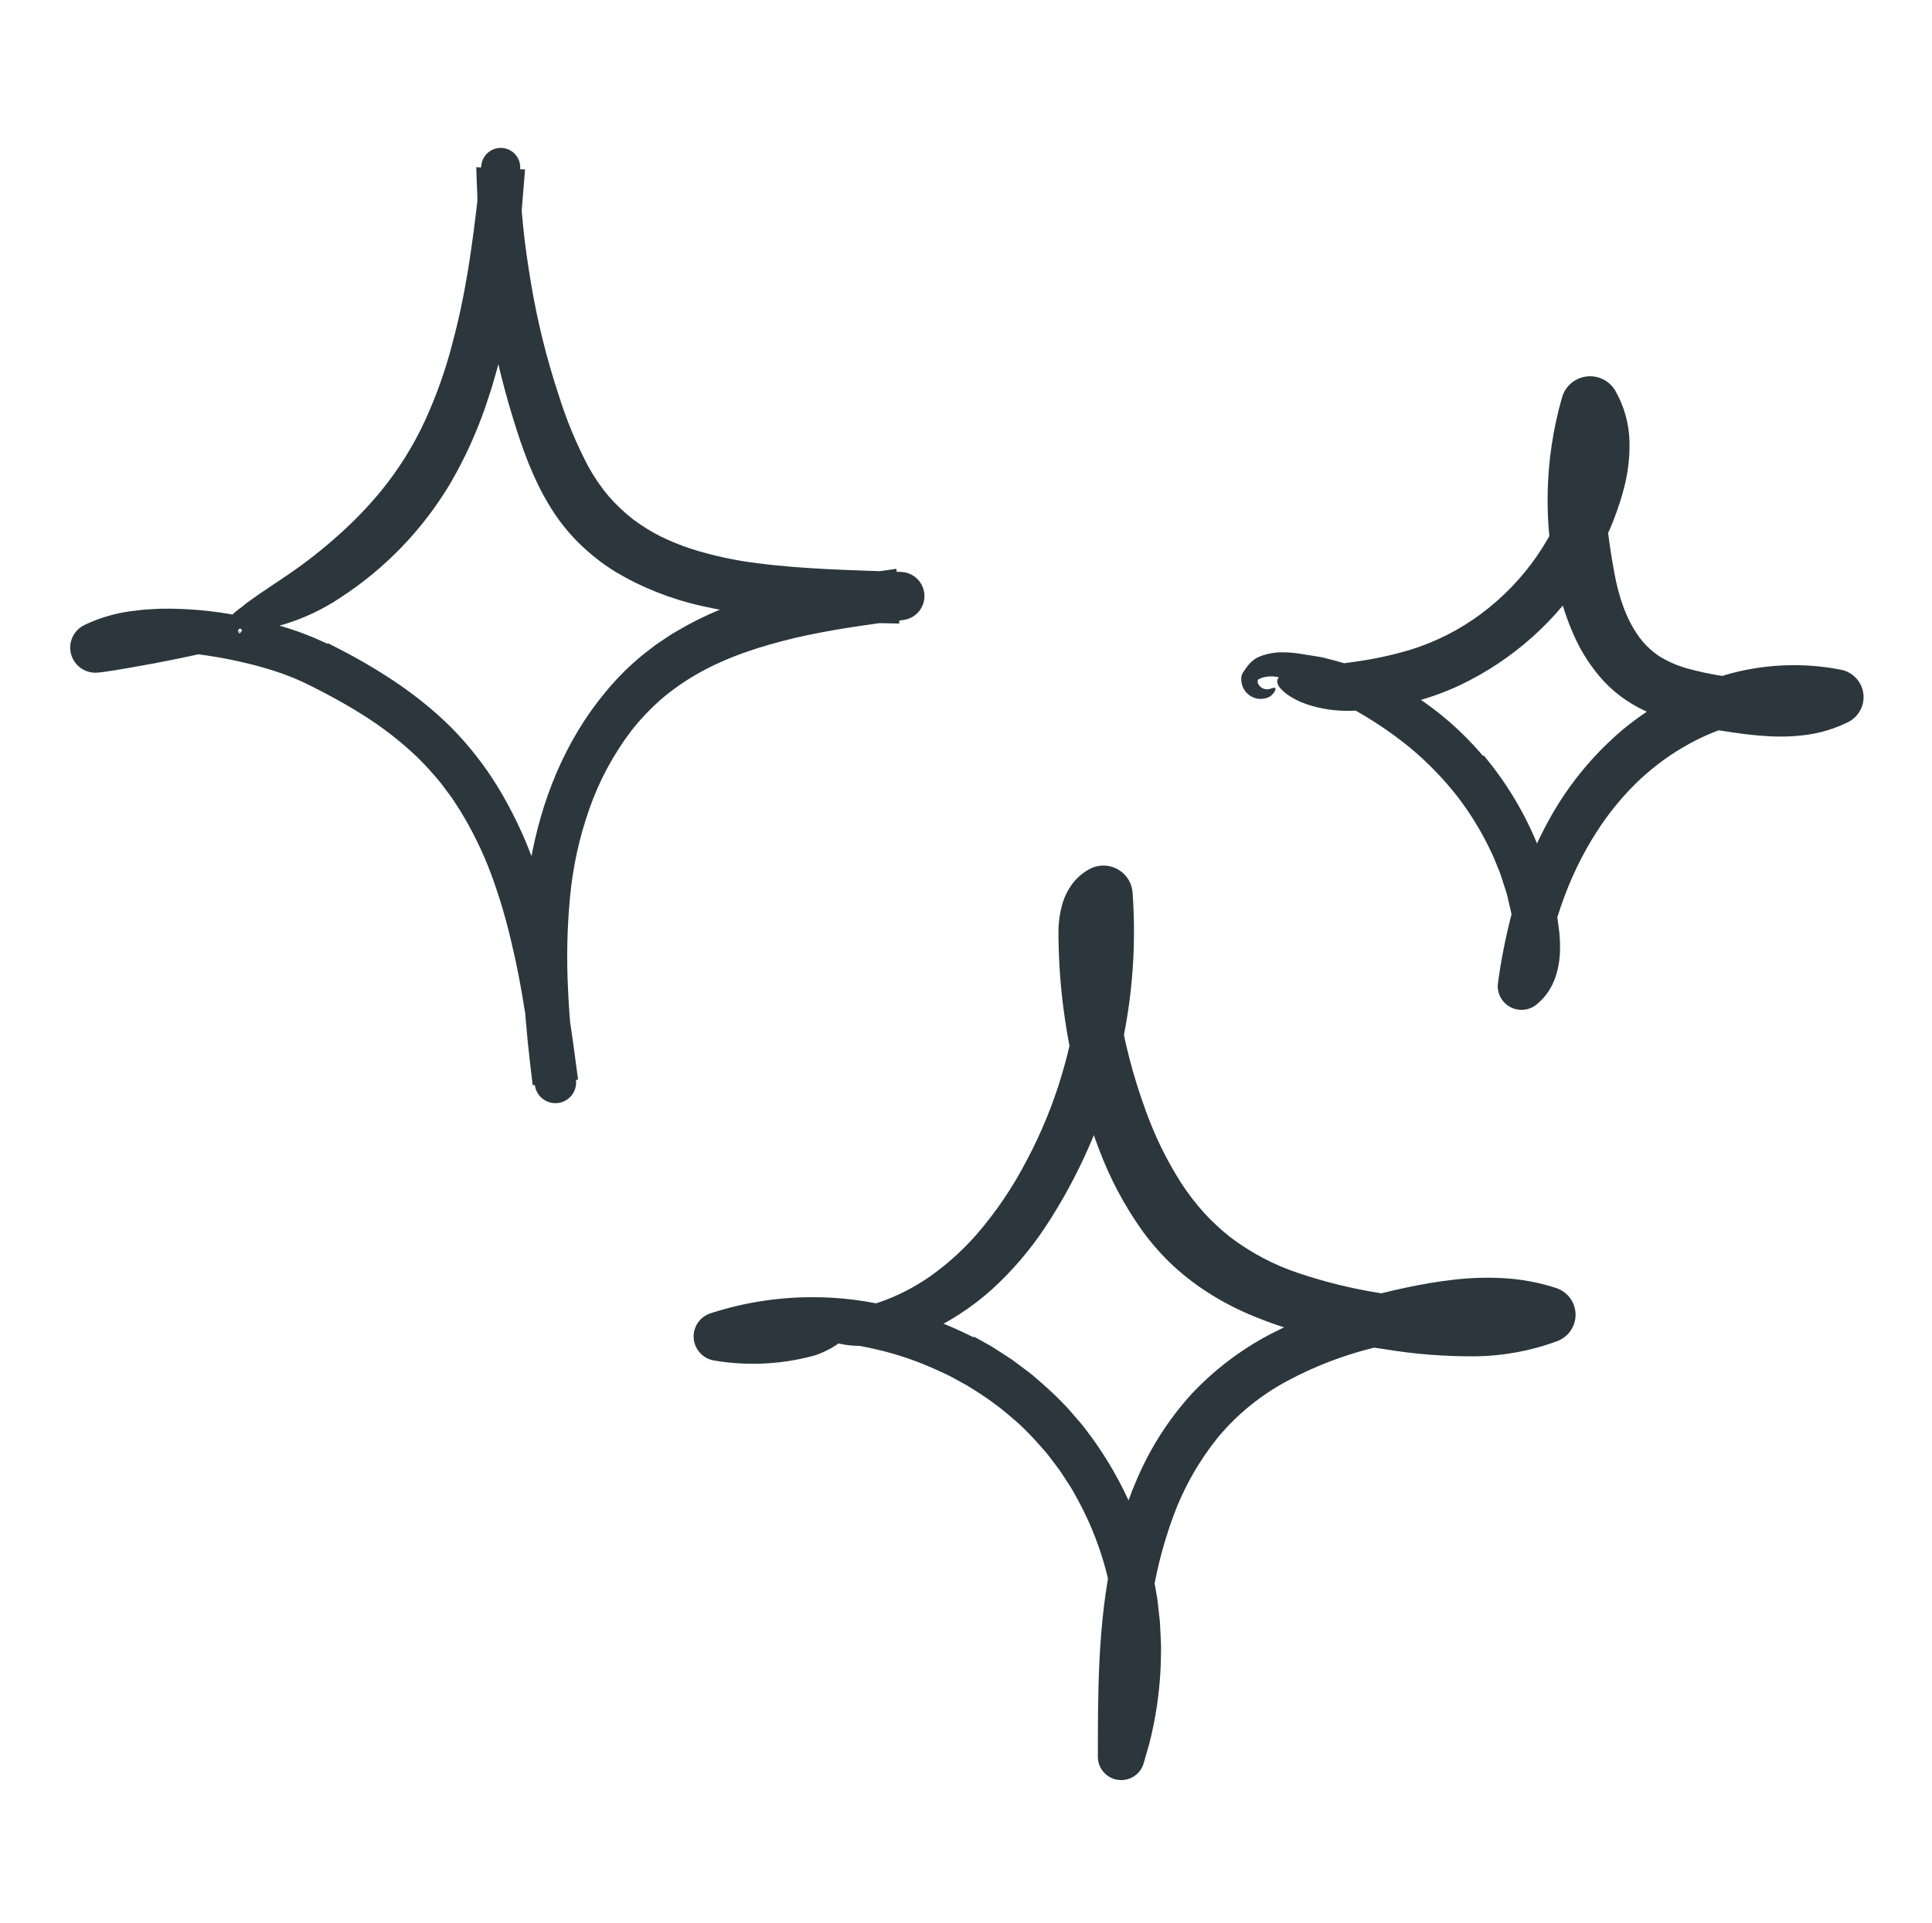 <svg width="229" height="228" viewBox="0 0 229 228" fill="none" xmlns="http://www.w3.org/2000/svg">
<path d="M38.87 76.255C44.023 78.833 49.176 81.952 53.499 86.267C55.629 88.428 57.5 90.828 59.076 93.418C60.609 95.966 61.911 98.645 62.968 101.423C65.157 107.262 66.345 113.303 67.267 119.223C67.508 120.692 67.726 122.16 67.931 123.623L68.521 128.004L63.144 128.67C62.282 121.779 61.607 114.698 62.199 107.515C62.762 100.363 64.65 93.075 68.48 86.692C69.441 85.087 70.522 83.557 71.716 82.115C72.912 80.645 74.241 79.289 75.686 78.062C76.038 77.739 76.421 77.459 76.795 77.167C77.175 76.883 77.54 76.574 77.933 76.312C78.717 75.782 79.495 75.236 80.316 74.776C81.926 73.822 83.604 72.987 85.337 72.278C87.039 71.577 88.778 70.971 90.548 70.462C92.3 69.975 94.059 69.525 95.813 69.172C99.326 68.43 102.816 67.929 106.257 67.436L106.596 73.93L103.53 73.864C100.198 73.802 96.835 73.624 93.447 73.352C89.979 73.103 86.534 72.597 83.142 71.835C79.566 71.04 76.139 69.684 72.99 67.82C71.363 66.819 69.859 65.633 68.508 64.285C67.162 62.93 65.991 61.414 65.021 59.771C63.105 56.562 61.93 53.204 60.926 49.974C59.912 46.724 59.067 43.425 58.396 40.088C57.707 36.757 57.215 33.389 56.923 30C56.782 28.307 56.672 26.611 56.619 24.914L56.58 23.642C56.57 23.218 56.581 22.793 56.545 22.369C56.496 21.521 56.485 20.672 56.454 19.823L62.236 20.096C61.75 26.29 61.23 32.59 60.031 38.921C59.867 39.711 59.718 40.504 59.541 41.292L58.948 43.652L58.271 46.003L57.501 48.339C56.409 51.476 55.015 54.501 53.339 57.37C50.098 62.796 45.653 67.411 40.343 70.862C38.291 72.236 36.045 73.299 33.68 74.019C32.816 74.265 31.934 74.442 31.042 74.549C30.644 74.592 30.27 74.62 29.918 74.633L29.658 74.641L29.448 74.615C29.3 74.595 29.158 74.575 29.021 74.557C27.32 74.309 26.375 74.014 27.686 72.732C27.875 72.554 28.076 72.388 28.286 72.234C28.396 72.149 28.551 72.053 28.65 71.972C28.742 71.896 28.839 71.816 28.939 71.732C29.34 71.401 29.824 71.078 30.358 70.695C30.888 70.303 31.504 69.931 32.151 69.47C32.48 69.252 32.823 69.024 33.18 68.787C33.531 68.539 33.898 68.288 34.282 68.033C36.267 66.677 38.161 65.194 39.952 63.592C41.781 61.981 43.482 60.233 45.041 58.362C47.166 55.782 48.952 52.943 50.356 49.914C51.775 46.82 52.904 43.602 53.729 40.301C55.499 33.649 56.299 26.652 57.051 19.599L57.051 19.595C57.114 19.011 57.398 18.472 57.846 18.09C58.294 17.708 58.873 17.511 59.462 17.539C60.051 17.567 60.608 17.819 61.017 18.242C61.426 18.666 61.657 19.229 61.663 19.816C61.674 20.96 61.636 22.107 61.716 23.25C61.789 24.393 61.875 25.534 61.992 26.673C62.214 28.95 62.544 31.214 62.921 33.467C63.666 37.968 64.759 42.406 66.189 46.74C67.104 49.704 68.292 52.578 69.739 55.324C70.419 56.565 71.221 57.736 72.133 58.82C73.023 59.839 74.009 60.77 75.077 61.601C76.08 62.349 77.144 63.01 78.259 63.577C79.425 64.149 80.629 64.641 81.862 65.051C84.443 65.871 87.095 66.449 89.784 66.777C95.291 67.491 101.014 67.595 106.771 67.806L106.805 67.808C107.526 67.834 108.211 68.129 108.723 68.635C109.236 69.141 109.539 69.82 109.572 70.538C109.605 71.255 109.367 71.959 108.903 72.51C108.439 73.061 107.785 73.417 107.069 73.51C102.698 74.075 98.398 74.665 94.265 75.624C90.15 76.604 86.164 77.887 82.644 79.902C81.143 80.756 79.726 81.748 78.41 82.865C77.103 84.008 75.906 85.269 74.834 86.632C72.693 89.452 71.011 92.589 69.847 95.928C68.656 99.316 67.888 102.837 67.56 106.412C67.218 110.046 67.142 113.7 67.333 117.344C67.485 120.892 67.848 124.461 68.268 128.043L68.271 128.067C68.346 128.709 68.163 129.355 67.76 129.863C67.358 130.371 66.77 130.699 66.125 130.776C65.48 130.853 64.831 130.672 64.32 130.272C63.809 129.873 63.477 129.289 63.398 128.647C62.692 122.894 61.947 117.191 60.611 111.692C59.983 108.956 59.182 106.262 58.21 103.627C57.241 101.039 56.029 98.547 54.59 96.185C54.213 95.614 53.862 95.021 53.465 94.465L52.237 92.823C51.374 91.766 50.456 90.755 49.487 89.794C47.481 87.88 45.283 86.177 42.927 84.711C41.741 83.961 40.518 83.254 39.269 82.58C38.645 82.243 38.014 81.914 37.378 81.593L36.419 81.115L35.94 80.881L35.484 80.678C34.89 80.394 34.239 80.164 33.605 79.915C32.947 79.701 32.302 79.458 31.626 79.274C30.295 78.862 28.92 78.549 27.546 78.252C24.882 77.699 22.178 77.352 19.46 77.213C16.826 77.084 14.226 77.238 12.065 77.983L11.444 75.523L11.442 75.361H11.445H11.46H11.48H11.521L11.602 75.361C11.655 75.362 11.709 75.363 11.785 75.36L12.206 75.346L13.061 75.311C13.634 75.285 14.205 75.26 14.772 75.235C15.91 75.189 17.035 75.145 18.146 75.101C20.371 75.021 22.543 74.973 24.666 74.928C25.388 74.901 26.111 74.929 26.829 75.012C27.107 75.035 27.274 75.118 27.531 75.117C27.698 75.112 27.862 75.159 28.002 75.25L28.424 74.76C28.364 74.984 28.282 75.082 28.321 75.102C28.348 75.122 28.494 75.059 28.628 74.845C28.644 74.82 28.654 74.791 28.658 74.761C28.662 74.731 28.658 74.7 28.649 74.671C28.639 74.642 28.623 74.616 28.602 74.594C28.581 74.572 28.556 74.555 28.527 74.544C28.499 74.533 28.468 74.529 28.438 74.531C28.408 74.533 28.378 74.542 28.352 74.557C28.325 74.572 28.302 74.592 28.285 74.617C28.267 74.642 28.255 74.67 28.25 74.7L28.118 75.438C28.094 75.575 27.909 75.783 27.565 76.015C27.326 76.209 27.066 76.375 26.79 76.51C25.939 76.925 25.041 77.237 24.116 77.439C22.112 77.898 20.093 78.304 18.044 78.69C17.02 78.882 15.99 79.067 14.952 79.245L13.381 79.504L12.573 79.627L12.153 79.686C11.995 79.707 11.759 79.728 11.565 79.745C10.87 79.805 10.176 79.62 9.603 79.224C9.031 78.827 8.615 78.244 8.429 77.575C8.243 76.905 8.297 76.192 8.584 75.559C8.87 74.926 9.37 74.412 9.997 74.107L10.197 74.011C11.811 73.263 13.526 72.752 15.288 72.494C16.104 72.396 16.936 72.269 17.736 72.24C18.14 72.218 18.547 72.185 18.947 72.174L20.142 72.165C23.312 72.196 26.471 72.564 29.563 73.261C31.126 73.597 32.67 74.01 34.192 74.5L35.345 74.883L36.504 75.322C36.887 75.458 37.282 75.644 37.671 75.812L38.256 76.07L38.777 76.32C38.807 76.297 38.836 76.277 38.87 76.255Z" fill="#2B373D"/>
<path d="M175.864 89.566C178.551 92.773 180.718 96.38 182.286 100.254C182.478 100.739 182.685 101.217 182.862 101.707L183.334 103.202C183.484 103.702 183.66 104.193 183.785 104.699L184.131 106.229C184.236 106.741 184.379 107.243 184.451 107.762L184.664 109.316L184.769 110.093C184.805 110.349 184.84 110.608 184.858 110.893C184.9 111.452 184.922 112.029 184.907 112.63C184.893 113.71 184.716 114.782 184.384 115.811C184.177 116.41 183.901 116.983 183.56 117.518C183.181 118.088 182.721 118.602 182.195 119.042L182.158 119.073C181.723 119.437 181.187 119.661 180.621 119.716C180.056 119.772 179.486 119.655 178.988 119.382C178.49 119.11 178.086 118.693 177.83 118.188C177.574 117.683 177.478 117.112 177.553 116.551C177.905 113.953 178.406 111.376 179.052 108.834C180.103 104.583 181.732 100.496 183.893 96.684C186.108 92.787 189.002 89.314 192.44 86.427C195.96 83.532 200.025 81.365 204.398 80.055C208.889 78.726 213.638 78.504 218.235 79.408C218.91 79.547 219.526 79.891 219.996 80.393C220.466 80.895 220.768 81.53 220.86 82.21C220.952 82.89 220.83 83.582 220.51 84.19C220.189 84.798 219.688 85.292 219.073 85.604L219.012 85.634C217.516 86.37 215.913 86.867 214.262 87.107C212.744 87.319 211.208 87.38 209.678 87.289C208.211 87.216 206.813 87.043 205.47 86.851C204.131 86.655 202.853 86.465 201.465 86.212C199.469 85.878 197.516 85.328 195.641 84.572C194.614 84.143 193.632 83.614 192.709 82.993C191.767 82.353 190.898 81.614 190.116 80.787C188.664 79.203 187.478 77.397 186.603 75.437C185.792 73.627 185.156 71.744 184.702 69.815C182.872 62.336 183.027 54.513 185.151 47.112L185.154 47.101C185.34 46.456 185.711 45.88 186.222 45.442C186.733 45.005 187.362 44.725 188.03 44.639C188.698 44.553 189.378 44.663 189.984 44.956C190.59 45.249 191.097 45.712 191.442 46.288C192.525 48.16 193.11 50.276 193.145 52.436C193.18 54.329 192.944 56.218 192.445 58.045C192.225 58.927 191.939 59.742 191.667 60.566C191.363 61.379 191.066 62.196 190.705 62.984C190.016 64.572 189.208 66.107 188.288 67.575C184.631 73.503 179.33 78.251 173.024 81.248C169.012 83.12 164.655 84.149 160.226 84.27C158.489 84.33 156.753 84.093 155.096 83.568C154.76 83.456 154.446 83.341 154.153 83.219C153.86 83.085 153.589 82.948 153.338 82.809C152.88 82.565 152.453 82.265 152.068 81.917C151.055 81.009 151.248 80.277 152.254 79.799C153.264 79.331 155.088 79.084 157.567 78.836L158.755 78.709L159.957 78.549C160.761 78.427 161.576 78.325 162.387 78.173C164.008 77.888 165.609 77.507 167.184 77.032C170.223 76.091 173.075 74.635 175.616 72.728C180.752 68.885 184.482 63.472 186.236 57.319C186.655 55.917 186.868 54.462 186.867 52.999C186.886 51.792 186.56 50.605 185.928 49.574L191.33 48.867C190.78 51.044 190.436 53.267 190.303 55.508C190.046 59.646 190.612 63.9 191.328 67.81C191.824 70.595 192.692 73.233 194.103 75.26C194.767 76.235 195.609 77.078 196.585 77.744C197.65 78.418 198.809 78.929 200.025 79.262C201.412 79.644 202.821 79.942 204.243 80.155C205.759 80.399 207.268 80.644 208.688 80.788C211.544 81.094 214.176 80.978 216.187 79.997L216.882 85.563L215.885 85.375L215.387 85.277L214.881 85.218L213.869 85.096L212.848 85.044C210.525 84.957 208.202 85.228 205.962 85.848C203.682 86.485 201.496 87.417 199.46 88.622C197.41 89.828 195.519 91.282 193.828 92.95C192.121 94.644 190.605 96.519 189.307 98.54C185.742 104.024 183.639 110.519 182.766 117.156L178.821 115.04C179.057 114.842 179.234 114.586 179.336 114.297C179.501 113.847 179.594 113.375 179.614 112.897C179.645 112.302 179.629 111.706 179.567 111.115L179.283 109.135C179.186 108.474 179.052 107.818 178.881 107.172L178.655 106.193C178.586 105.865 178.457 105.553 178.362 105.231C178.148 104.595 177.966 103.947 177.73 103.317L176.955 101.45C175.833 98.983 174.438 96.648 172.795 94.49C171.114 92.345 169.211 90.382 167.117 88.633C164.474 86.481 161.596 84.631 158.539 83.117C158.355 83.021 158.175 82.918 157.989 82.827L157.426 82.58L156.305 82.075C155.569 81.703 154.803 81.456 154.052 81.155L152.926 80.707C152.557 80.576 152.192 80.457 151.825 80.364C151.099 80.139 150.322 80.136 149.594 80.355C149.416 80.422 149.254 80.506 149.126 80.563C149.124 80.564 149.121 80.566 149.119 80.568C149.117 80.57 149.116 80.573 149.115 80.576L149.1 80.617C149.052 80.766 149.062 80.927 149.129 81.069C149.189 81.2 149.276 81.316 149.383 81.412C149.576 81.584 149.819 81.693 150.076 81.723C150.198 81.739 150.322 81.73 150.44 81.695C150.546 81.675 150.649 81.647 150.751 81.612C150.922 81.547 151.046 81.507 151.117 81.552C151.185 81.594 151.206 81.728 151.105 81.956C151.031 82.096 150.933 82.221 150.815 82.326C150.673 82.495 150.488 82.623 150.28 82.697C149.781 82.898 149.227 82.916 148.715 82.747C148.337 82.622 147.998 82.403 147.731 82.109C147.539 81.895 147.387 81.649 147.284 81.382C147.165 81.066 147.111 80.728 147.125 80.391C147.135 80.134 147.219 79.886 147.367 79.676L147.737 79.148C147.931 78.87 148.159 78.616 148.415 78.393C148.558 78.269 148.709 78.155 148.869 78.053C149.038 77.958 149.214 77.874 149.396 77.803C150.252 77.48 151.163 77.323 152.08 77.341C152.795 77.344 153.51 77.407 154.215 77.528L156.155 77.835L156.643 77.919L157.121 78.039L158.08 78.285C160.668 78.955 163.166 79.927 165.523 81.181C169.418 83.352 172.886 86.204 175.763 89.602C175.795 89.59 175.826 89.579 175.864 89.566Z" fill="#2B373D"/>
<path d="M115.473 158.484L117.517 159.623L119.483 160.893L119.972 161.213L120.441 161.563L121.378 162.265C121.689 162.501 122.005 162.729 122.31 162.972L123.197 163.738C124.385 164.753 125.514 165.834 126.58 166.976L128.112 168.746C128.614 169.342 129.056 169.984 129.528 170.601C131.338 173.116 132.874 175.816 134.107 178.656C135.3 181.492 136.205 184.44 136.806 187.457C136.944 188.258 137.111 189.055 137.215 189.862L137.485 192.289L137.604 194.728C137.646 195.541 137.592 196.357 137.59 197.171C137.483 200.432 137.017 203.671 136.199 206.83L135.559 209.053C135.375 209.692 134.965 210.243 134.405 210.604C133.846 210.966 133.174 211.115 132.513 211.022C131.852 210.93 131.247 210.603 130.809 210.102C130.371 209.6 130.13 208.959 130.129 208.294L130.13 208.165C130.136 200.992 130.121 193.595 131.506 186.165C132.186 182.404 133.3 178.734 134.824 175.227C136.381 171.623 138.516 168.294 141.145 165.371C143.841 162.477 147.009 160.056 150.515 158.211C153.918 156.443 157.497 155.034 161.195 154.009C163.013 153.492 164.835 153.05 166.664 152.66C168.498 152.274 170.376 151.934 172.315 151.723C174.298 151.489 176.298 151.43 178.291 151.546C180.382 151.669 182.449 152.058 184.44 152.704C185.096 152.917 185.671 153.327 186.084 153.877C186.498 154.427 186.731 155.091 186.752 155.778C186.773 156.465 186.58 157.141 186.2 157.715C185.821 158.289 185.272 158.732 184.63 158.984L184.558 159.012C181.422 160.174 178.106 160.781 174.761 160.806C171.21 160.828 167.665 160.547 164.163 159.967C160.69 159.488 157.252 158.787 153.87 157.868C152.122 157.386 150.406 156.798 148.73 156.108C147.003 155.411 145.338 154.573 143.75 153.604C142.121 152.614 140.592 151.469 139.185 150.186C137.784 148.895 136.517 147.468 135.401 145.927C133.279 142.949 131.557 139.708 130.277 136.286C127.76 129.712 126.206 122.812 125.661 115.798C125.597 114.923 125.543 114.047 125.513 113.171C125.493 112.733 125.479 112.294 125.473 111.856C125.466 111.413 125.45 111.004 125.459 110.466C125.459 109.284 125.635 108.109 125.98 106.979C126.217 106.232 126.57 105.527 127.028 104.889C127.574 104.136 128.28 103.511 129.096 103.06L129.131 103.041C129.53 102.824 129.969 102.688 130.421 102.64C130.873 102.592 131.331 102.633 131.767 102.761C132.203 102.888 132.61 103.101 132.964 103.385C133.318 103.669 133.612 104.02 133.83 104.418C134.064 104.849 134.205 105.323 134.243 105.811C135.265 119.786 131.642 133.708 123.933 145.431C122.138 148.155 120.01 150.646 117.599 152.848C116.364 153.959 115.041 154.969 113.643 155.869C112.239 156.773 110.754 157.545 109.207 158.175C106.753 159.213 104.095 159.685 101.433 159.557C99.726 159.494 98.059 159.023 96.573 158.184C94.974 157.171 95.291 156.471 96.683 156.145C97.391 155.942 98.38 155.816 99.622 155.58C101.123 155.301 102.605 154.925 104.057 154.455C106.286 153.705 108.394 152.635 110.313 151.28C112.31 149.856 114.135 148.206 115.75 146.363C118.081 143.669 120.083 140.708 121.712 137.544C123.401 134.366 124.773 131.032 125.808 127.588C127.893 120.699 128.639 113.478 128.007 106.31L132.125 108.512C132.126 108.514 132.132 108.523 132.126 108.513L132.111 108.491C132.113 108.495 132.116 108.5 132.12 108.504C132.128 108.515 132.136 108.522 132.132 108.517V108.525C132.108 108.558 132.089 108.594 132.073 108.632C131.966 108.884 131.897 109.151 131.867 109.423C131.813 109.85 131.791 110.281 131.803 110.711L131.864 112.341C131.977 114.557 132.213 116.764 132.535 118.956C133.198 123.334 134.306 127.632 135.844 131.786C136.905 134.736 138.29 137.561 139.973 140.209C140.777 141.453 141.677 142.633 142.667 143.737C143.144 144.268 143.647 144.776 144.174 145.257C144.44 145.492 144.689 145.743 144.962 145.969L145.781 146.645C148.237 148.519 150.989 149.972 153.924 150.945C157.029 151.99 160.217 152.774 163.454 153.289C166.697 153.889 169.979 154.264 173.274 154.411C176.335 154.558 179.396 154.116 182.289 153.109L182.393 158.688C179.529 157.718 176.295 157.559 172.972 157.892C171.31 158.049 169.623 158.322 167.918 158.649C166.211 158.981 164.515 159.354 162.848 159.784C159.277 160.66 155.832 161.982 152.594 163.718C149.446 165.399 146.654 167.669 144.371 170.404C142.108 173.212 140.321 176.368 139.079 179.749C137.799 183.211 136.905 186.803 136.413 190.459C135.588 196.218 135.499 202.166 135.423 208.195L130.534 207.396C133.791 197.839 132.655 186.823 127.781 177.863C127.463 177.312 127.18 176.736 126.833 176.201L125.791 174.597C125.437 174.067 125.031 173.575 124.654 173.061C124.459 172.809 124.278 172.545 124.071 172.303L123.442 171.584C122.607 170.621 121.725 169.699 120.797 168.824C119.824 167.997 118.881 167.131 117.826 166.398C117.321 166.003 116.795 165.635 116.252 165.293C115.708 164.952 115.178 164.589 114.624 164.263L112.933 163.333C112.374 163.014 111.772 162.776 111.194 162.492C108.849 161.406 106.398 160.565 103.879 159.984C97.876 158.581 91.643 158.46 85.59 159.63L85.527 157.239C89.151 158.336 92.956 158.72 96.728 158.37C98.869 158.169 99.956 158.112 99.947 158.57C99.933 158.773 99.65 159.124 99.04 159.524C98.67 159.766 98.283 159.981 97.882 160.168C97.647 160.282 97.392 160.397 97.112 160.504C96.973 160.557 96.829 160.619 96.678 160.667C96.525 160.711 96.367 160.755 96.204 160.798C92.421 161.787 88.469 161.957 84.614 161.297C83.976 161.186 83.394 160.865 82.96 160.386C82.527 159.907 82.266 159.297 82.221 158.654C82.176 158.01 82.348 157.37 82.71 156.836C83.072 156.301 83.604 155.903 84.22 155.704L84.464 155.626C88.294 154.41 92.29 153.793 96.309 153.798C99.61 153.788 102.898 154.207 106.09 155.043C109.304 155.871 112.418 157.045 115.376 158.545C115.408 158.524 115.437 158.504 115.473 158.484Z" fill="#2B373D"/>
</svg>
